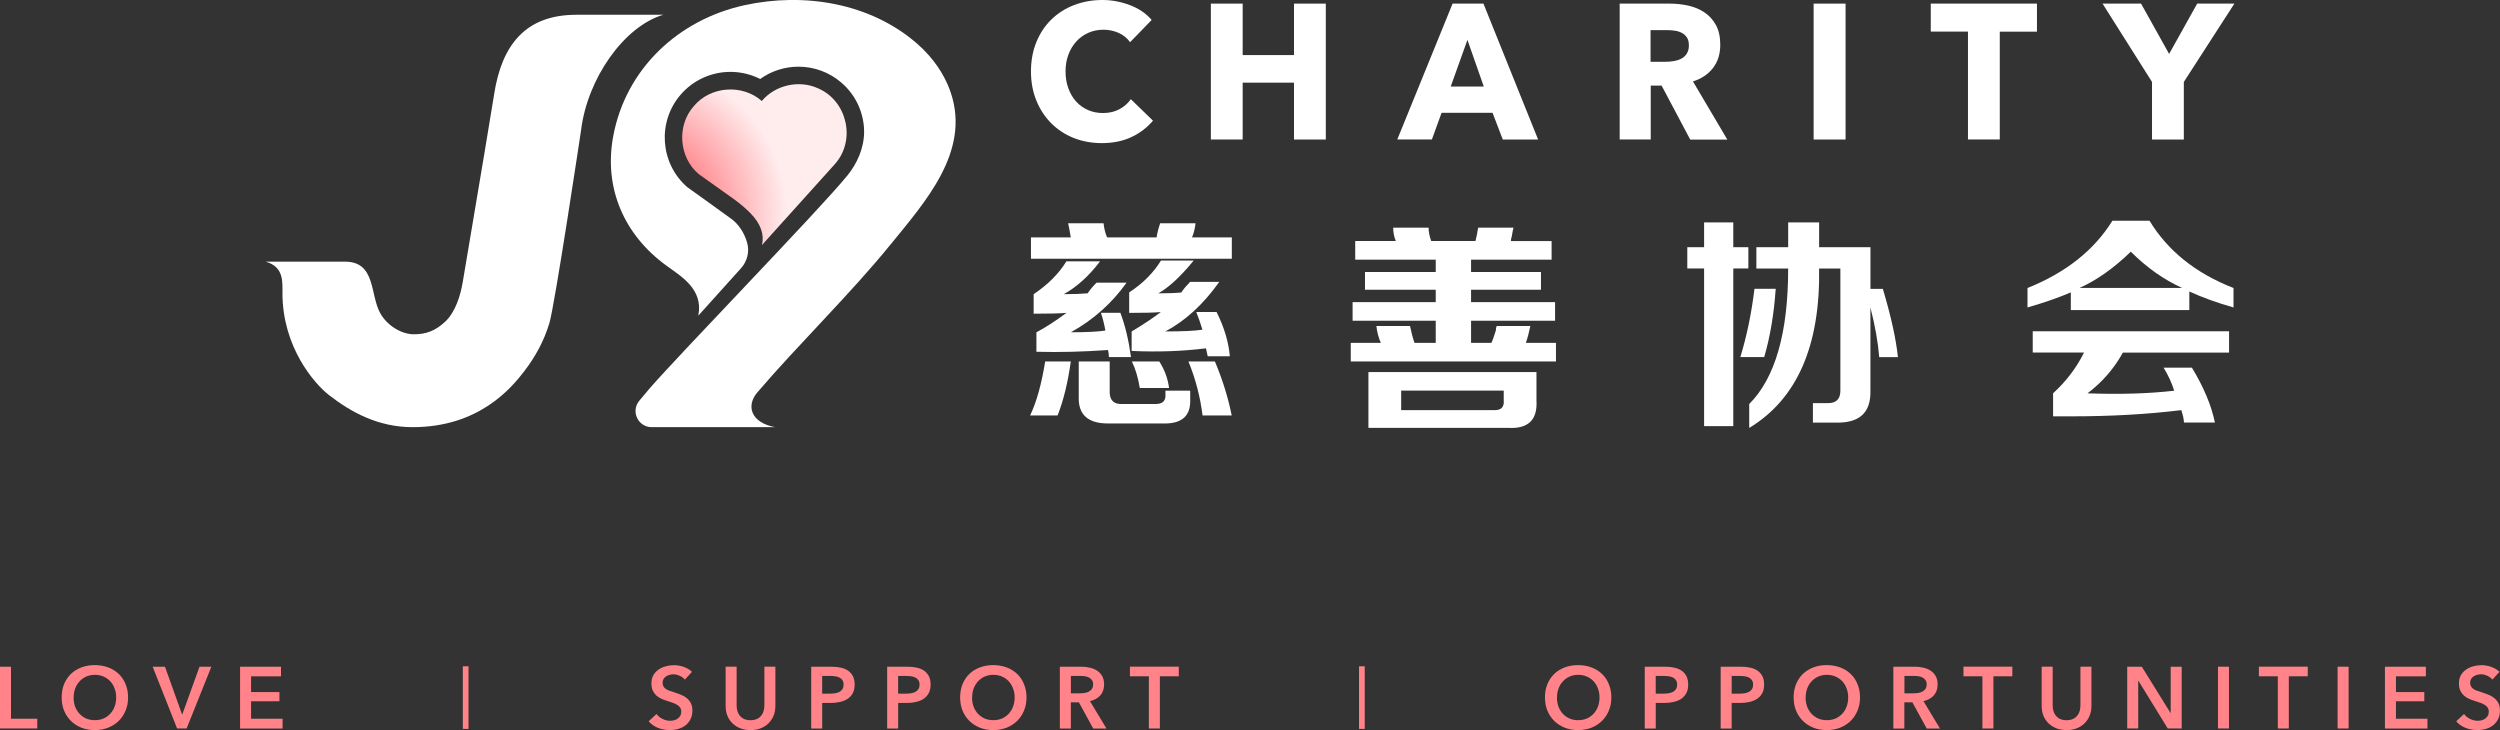 <?xml version="1.0" encoding="UTF-8"?>
<svg xmlns="http://www.w3.org/2000/svg" xmlns:xlink="http://www.w3.org/1999/xlink" id="Layer_2" data-name="Layer 2" viewBox="0 0 668.14 195.11">
  <rect x="0" y="0" width="668.14" height="195.11" fill="#333333" stroke="none"/>
  <defs>
    <style>
      .cls-1 {
        fill: url(#_未命名漸層_21);
      }

      .cls-1, .cls-2, .cls-3 {
        stroke-width: 0px;
      }

      .cls-2 {
        fill: #ff8389;
      }

      .cls-3 {
        fill: #fff;
      }
    </style>
    <radialGradient id="_未命名漸層_21" data-name="未命名漸層 21" cx="-5680.8" cy="-7009.57" fx="-5680.8" fy="-7009.57" r="1.15" gradientTransform="translate(308559.99 99327.23) rotate(69.64) scale(35.27 -36.32)" gradientUnits="userSpaceOnUse">
      <stop offset="0" stop-color="#ff5d64"></stop>
      <stop offset=".43" stop-color="#ff848a"></stop>
      <stop offset="1" stop-color="#ffeced"></stop>
    </radialGradient>
  </defs>
  <g id="_圖層_2" data-name="圖層 2">
    <g>
      <path class="cls-2" d="M64.16,178.18h10.94v2.57h-8v4.2h7.58v2.47h-7.58v4.67h8.42v2.61h-11.36v-16.51Z"></path>
      <path class="cls-2" d="M40.8,178.18h3.29l4.55,12.71h.09l4.59-12.71h3.17l-6.62,16.51h-2.54l-6.53-16.51Z"></path>
      <path class="cls-2" d="M16.48,186.39c0-1.32.22-2.51.65-3.57.45-1.07,1.07-1.98,1.84-2.73.79-.75,1.73-1.32,2.8-1.73,1.09-.4,2.27-.61,3.55-.61s2.48.2,3.57.61c1.09.41,2.03.98,2.82,1.73.79.75,1.41,1.66,1.84,2.73.45,1.06.68,2.25.68,3.57s-.23,2.47-.68,3.55c-.44,1.06-1.05,1.97-1.84,2.75-.79.76-1.73,1.36-2.82,1.8-1.09.42-2.28.63-3.57.63s-2.46-.21-3.55-.63c-1.07-.44-2.01-1.03-2.8-1.8-.78-.78-1.39-1.69-1.84-2.75-.44-1.07-.65-2.26-.65-3.55ZM19.67,186.39c0,.89.13,1.7.4,2.45.28.73.67,1.37,1.17,1.91.51.54,1.11.97,1.8,1.28.7.3,1.47.44,2.31.44s1.61-.15,2.31-.44c.7-.31,1.3-.74,1.8-1.28.51-.54.9-1.18,1.17-1.91.28-.75.42-1.56.42-2.45s-.14-1.65-.42-2.38c-.26-.73-.65-1.37-1.14-1.91-.5-.54-1.1-.97-1.8-1.28-.7-.31-1.48-.47-2.33-.47s-1.63.16-2.33.47c-.68.31-1.28.74-1.77,1.28-.5.54-.89,1.18-1.17,1.91-.26.73-.4,1.52-.4,2.38Z"></path>
      <path class="cls-2" d="M0,178.18h2.94v13.9h7.02v2.61H0v-16.51Z"></path>
      <path class="cls-2" d="M123.69,194.8v-16.73h1.52v16.73h-1.52Z"></path>
      <path class="cls-2" d="M307.04,180.74h-5.06v-2.57h13.06v2.57h-5.06v13.95h-2.94v-13.95Z"></path>
      <path class="cls-2" d="M283.25,178.18h5.74c.78,0,1.53.08,2.26.26.73.15,1.38.42,1.94.79.58.37,1.03.86,1.38,1.47.34.61.51,1.35.51,2.22,0,1.2-.34,2.18-1.03,2.94-.67.75-1.59,1.25-2.75,1.52l4.41,7.32h-3.55l-3.82-7h-2.15v7h-2.94v-16.51ZM288.59,185.29c.42,0,.84-.03,1.26-.09.42-.06.79-.18,1.12-.35.34-.17.62-.41.84-.72.22-.33.33-.74.33-1.24,0-.45-.1-.82-.3-1.1-.2-.3-.46-.53-.77-.7-.31-.17-.67-.29-1.07-.35-.39-.06-.77-.09-1.14-.09h-2.66v4.64h2.4Z"></path>
      <path class="cls-2" d="M256.6,186.39c0-1.32.22-2.51.65-3.57.45-1.07,1.07-1.98,1.84-2.73.79-.75,1.73-1.32,2.8-1.73,1.09-.4,2.27-.61,3.54-.61s2.48.2,3.57.61c1.09.41,2.03.98,2.82,1.73.79.75,1.41,1.66,1.84,2.73.45,1.06.68,2.25.68,3.57s-.23,2.47-.68,3.55c-.43,1.06-1.05,1.97-1.84,2.75-.79.76-1.73,1.36-2.82,1.8-1.09.42-2.28.63-3.57.63s-2.46-.21-3.54-.63c-1.07-.44-2.01-1.03-2.8-1.8-.78-.78-1.39-1.69-1.84-2.75-.43-1.07-.65-2.26-.65-3.55ZM259.79,186.39c0,.89.13,1.7.4,2.45.28.73.67,1.37,1.17,1.91.51.54,1.11.97,1.8,1.28.7.3,1.47.44,2.31.44s1.61-.15,2.31-.44c.7-.31,1.3-.74,1.8-1.28.51-.54.9-1.18,1.17-1.91.28-.75.42-1.56.42-2.45s-.14-1.65-.42-2.38c-.26-.73-.64-1.37-1.14-1.91-.5-.54-1.1-.97-1.8-1.28-.7-.31-1.48-.47-2.33-.47s-1.63.16-2.33.47c-.68.31-1.27.74-1.77,1.28-.5.54-.89,1.18-1.17,1.91-.26.73-.4,1.52-.4,2.38Z"></path>
      <path class="cls-2" d="M237.09,178.18h5.39c.95,0,1.8.08,2.57.26.76.17,1.42.45,1.96.84.54.39.96.89,1.26,1.49.3.61.44,1.34.44,2.19,0,.92-.17,1.69-.51,2.31-.34.62-.81,1.13-1.4,1.52-.57.37-1.25.64-2.03.82-.78.17-1.6.26-2.47.26h-2.26v6.84h-2.94v-16.51ZM242.08,185.38c.48,0,.94-.03,1.38-.09.43-.08.82-.2,1.17-.37.34-.19.61-.44.82-.75.2-.31.3-.72.3-1.21s-.1-.87-.3-1.17c-.2-.31-.47-.55-.82-.72-.33-.17-.71-.28-1.14-.33-.42-.06-.86-.09-1.31-.09h-2.15v4.74h2.05Z"></path>
      <path class="cls-2" d="M216.79,178.18h5.39c.95,0,1.8.08,2.57.26.76.17,1.41.45,1.96.84.54.39.96.89,1.26,1.49.3.61.44,1.34.44,2.19,0,.92-.17,1.69-.51,2.31-.34.62-.81,1.13-1.4,1.52-.57.37-1.25.64-2.03.82-.78.17-1.6.26-2.47.26h-2.26v6.84h-2.94v-16.51ZM221.78,185.38c.48,0,.94-.03,1.38-.09.44-.08.82-.2,1.17-.37.34-.19.61-.44.82-.75.2-.31.3-.72.3-1.21s-.1-.87-.3-1.17c-.2-.31-.47-.55-.82-.72-.33-.17-.71-.28-1.14-.33-.42-.06-.86-.09-1.31-.09h-2.15v4.74h2.05Z"></path>
      <path class="cls-2" d="M207.23,188.63c0,.99-.17,1.9-.51,2.71-.34.79-.81,1.47-1.4,2.03-.59.56-1.29,1-2.1,1.31-.81.3-1.69.44-2.64.44s-1.83-.15-2.64-.44c-.81-.31-1.52-.75-2.12-1.31-.59-.56-1.06-1.24-1.4-2.03-.33-.81-.49-1.71-.49-2.71v-10.45h2.94v10.33c0,.48.06.96.19,1.45.12.47.33.89.61,1.26.3.37.68.68,1.14.91.48.23,1.07.35,1.77.35s1.28-.12,1.75-.35c.48-.23.86-.54,1.14-.91.3-.37.51-.79.63-1.26.12-.48.19-.96.19-1.45v-10.33h2.94v10.45Z"></path>
      <path class="cls-2" d="M183.03,181.63c-.31-.4-.75-.74-1.33-1-.56-.28-1.13-.42-1.7-.42-.34,0-.68.05-1.03.14-.34.08-.65.21-.93.4-.28.17-.51.4-.7.7-.17.28-.26.62-.26,1.03,0,.37.08.69.23.96.15.26.37.49.63.68.28.19.61.35,1,.49.39.14.82.28,1.28.42.53.17,1.07.37,1.63.58.57.22,1.1.51,1.56.86.48.36.87.81,1.17,1.35.31.54.47,1.22.47,2.03,0,.89-.16,1.66-.49,2.33-.33.65-.76,1.2-1.31,1.63-.54.44-1.18.76-1.91.98-.73.22-1.5.33-2.31.33-1.07,0-2.12-.19-3.15-.58-1.03-.41-1.87-1-2.52-1.77l2.1-1.96c.4.56.94,1,1.61,1.33.68.33,1.35.49,2.01.49.34,0,.69-.04,1.05-.12.36-.09.68-.24.96-.44.3-.2.53-.45.7-.75.19-.31.28-.69.28-1.14s-.1-.79-.3-1.07c-.2-.3-.47-.54-.82-.75-.34-.22-.75-.4-1.21-.56-.46-.16-.95-.32-1.47-.49-.5-.16-1-.34-1.49-.56s-.95-.51-1.35-.86c-.39-.36-.71-.79-.96-1.31-.25-.53-.37-1.18-.37-1.96,0-.84.17-1.56.51-2.17.36-.61.82-1.1,1.38-1.49.57-.41,1.22-.7,1.93-.89.73-.2,1.47-.3,2.22-.3.84,0,1.69.15,2.54.44.87.3,1.62.74,2.26,1.33l-1.91,2.1Z"></path>
      <path class="cls-2" d="M363.21,194.8v-16.73h1.52v16.73h-1.52Z"></path>
      <path class="cls-2" d="M666.11,181.63c-.31-.4-.75-.74-1.33-1-.56-.28-1.13-.42-1.7-.42-.34,0-.68.05-1.03.14-.34.08-.65.21-.93.4-.28.17-.51.4-.7.7-.17.28-.26.62-.26,1.03,0,.37.08.69.23.96.15.26.37.49.63.68.28.19.61.35,1,.49.39.14.82.28,1.28.42.53.17,1.07.37,1.63.58.57.22,1.1.51,1.56.86.48.36.87.81,1.17,1.35.31.54.47,1.22.47,2.03,0,.89-.16,1.66-.49,2.33-.33.65-.76,1.2-1.31,1.63-.54.44-1.18.76-1.91.98-.73.22-1.5.33-2.31.33-1.07,0-2.12-.19-3.15-.58-1.03-.41-1.87-1-2.52-1.77l2.1-1.96c.4.56.94,1,1.61,1.33.68.33,1.35.49,2.01.49.34,0,.69-.04,1.05-.12.36-.09.68-.24.95-.44.3-.2.53-.45.7-.75.19-.31.28-.69.28-1.14s-.1-.79-.3-1.07c-.2-.3-.47-.54-.82-.75-.34-.22-.75-.4-1.21-.56-.47-.16-.95-.32-1.47-.49-.5-.16-1-.34-1.49-.56-.5-.22-.95-.51-1.35-.86-.39-.36-.71-.79-.96-1.31-.25-.53-.37-1.18-.37-1.96,0-.84.17-1.56.51-2.17.36-.61.82-1.1,1.38-1.49.57-.41,1.22-.7,1.93-.89.73-.2,1.47-.3,2.22-.3.84,0,1.69.15,2.54.44.87.3,1.62.74,2.26,1.33l-1.91,2.1Z"></path>
      <path class="cls-2" d="M637.39,178.18h10.94v2.57h-8v4.2h7.58v2.47h-7.58v4.67h8.42v2.61h-11.36v-16.51Z"></path>
      <path class="cls-2" d="M624.74,178.18h2.94v16.51h-2.94v-16.51Z"></path>
      <path class="cls-2" d="M608.76,180.74h-5.06v-2.57h13.06v2.57h-5.06v13.95h-2.94v-13.95Z"></path>
      <path class="cls-2" d="M592.77,178.18h2.94v16.51h-2.94v-16.51Z"></path>
      <path class="cls-2" d="M568.51,178.18h3.9l7.67,12.36h.05v-12.36h2.94v16.51h-3.73l-7.84-12.76h-.05v12.76h-2.94v-16.51Z"></path>
      <path class="cls-2" d="M558.95,188.63c0,.99-.17,1.9-.51,2.71-.34.79-.81,1.47-1.4,2.03-.59.56-1.29,1-2.1,1.31-.81.3-1.69.44-2.64.44s-1.83-.15-2.64-.44c-.81-.31-1.52-.75-2.12-1.31-.59-.56-1.06-1.24-1.4-2.03-.33-.81-.49-1.71-.49-2.71v-10.45h2.94v10.33c0,.48.06.96.19,1.45.12.47.33.89.61,1.26.3.37.68.68,1.14.91.48.23,1.07.35,1.77.35s1.28-.12,1.75-.35c.48-.23.86-.54,1.14-.91.3-.37.5-.79.63-1.26.13-.48.19-.96.19-1.45v-10.33h2.94v10.45Z"></path>
      <path class="cls-2" d="M529.81,180.74h-5.06v-2.57h13.06v2.57h-5.06v13.95h-2.94v-13.95Z"></path>
      <path class="cls-2" d="M506.01,178.18h5.74c.78,0,1.53.08,2.26.26.73.15,1.38.42,1.94.79.57.37,1.03.86,1.38,1.47.34.61.51,1.35.51,2.22,0,1.2-.34,2.18-1.03,2.94-.67.75-1.59,1.25-2.75,1.52l4.41,7.32h-3.54l-3.83-7h-2.15v7h-2.94v-16.51ZM511.36,185.29c.42,0,.84-.03,1.26-.09.42-.06.79-.18,1.12-.35.34-.17.62-.41.84-.72.22-.33.33-.74.33-1.24,0-.45-.1-.82-.3-1.1-.2-.3-.46-.53-.77-.7-.31-.17-.67-.29-1.07-.35-.39-.06-.77-.09-1.14-.09h-2.66v4.64h2.4Z"></path>
      <path class="cls-2" d="M479.36,186.39c0-1.32.22-2.51.65-3.57.45-1.07,1.06-1.98,1.84-2.73.79-.75,1.73-1.32,2.8-1.73,1.09-.4,2.27-.61,3.54-.61s2.48.2,3.57.61c1.09.41,2.03.98,2.82,1.73.79.75,1.41,1.66,1.84,2.73.45,1.06.68,2.25.68,3.57s-.23,2.47-.68,3.55c-.44,1.06-1.05,1.97-1.84,2.75-.79.76-1.73,1.36-2.82,1.8-1.09.42-2.28.63-3.57.63s-2.46-.21-3.54-.63c-1.07-.44-2.01-1.03-2.8-1.8-.78-.78-1.39-1.69-1.84-2.75-.44-1.07-.65-2.26-.65-3.55ZM482.56,186.39c0,.89.13,1.7.4,2.45.28.73.67,1.37,1.17,1.91.51.54,1.11.97,1.8,1.28.7.3,1.47.44,2.31.44s1.61-.15,2.31-.44c.7-.31,1.3-.74,1.8-1.28.51-.54.9-1.18,1.17-1.91.28-.75.42-1.56.42-2.45s-.14-1.65-.42-2.38c-.26-.73-.65-1.37-1.14-1.91-.5-.54-1.1-.97-1.8-1.28-.7-.31-1.48-.47-2.33-.47s-1.63.16-2.33.47c-.68.31-1.28.74-1.77,1.28-.5.54-.89,1.18-1.17,1.91-.26.73-.4,1.52-.4,2.38Z"></path>
      <path class="cls-2" d="M459.85,178.18h5.39c.95,0,1.8.08,2.57.26.76.17,1.41.45,1.96.84.54.39.96.89,1.26,1.49.3.61.44,1.34.44,2.19,0,.92-.17,1.69-.51,2.31-.34.62-.81,1.13-1.4,1.52-.57.37-1.25.64-2.03.82-.78.17-1.6.26-2.47.26h-2.26v6.84h-2.94v-16.51ZM464.85,185.38c.48,0,.94-.03,1.38-.09.44-.08.82-.2,1.17-.37.34-.19.61-.44.82-.75.2-.31.3-.72.3-1.21s-.1-.87-.3-1.17c-.2-.31-.47-.55-.82-.72-.33-.17-.71-.28-1.14-.33-.42-.06-.86-.09-1.31-.09h-2.15v4.74h2.05Z"></path>
      <path class="cls-2" d="M439.56,178.18h5.39c.95,0,1.8.08,2.57.26.76.17,1.41.45,1.96.84.54.39.96.89,1.26,1.49.3.61.44,1.34.44,2.19,0,.92-.17,1.69-.51,2.31-.34.62-.81,1.13-1.4,1.52-.58.37-1.25.64-2.03.82-.78.17-1.6.26-2.47.26h-2.26v6.84h-2.94v-16.51ZM444.55,185.38c.48,0,.94-.03,1.38-.09.44-.08.82-.2,1.17-.37.34-.19.61-.44.82-.75.2-.31.3-.72.3-1.21s-.1-.87-.3-1.17c-.2-.31-.48-.55-.82-.72-.33-.17-.71-.28-1.14-.33-.42-.06-.86-.09-1.31-.09h-2.15v4.74h2.05Z"></path>
      <path class="cls-2" d="M412.9,186.39c0-1.32.22-2.51.65-3.57.45-1.07,1.07-1.98,1.84-2.73.79-.75,1.73-1.32,2.8-1.73,1.09-.4,2.27-.61,3.54-.61s2.48.2,3.57.61c1.09.41,2.03.98,2.82,1.73.79.75,1.41,1.66,1.84,2.73.45,1.06.68,2.25.68,3.57s-.23,2.47-.68,3.55c-.44,1.06-1.05,1.97-1.84,2.75-.79.76-1.73,1.36-2.82,1.8-1.09.42-2.28.63-3.57.63s-2.46-.21-3.54-.63c-1.07-.44-2-1.03-2.8-1.8-.78-.78-1.39-1.69-1.84-2.75-.43-1.07-.65-2.26-.65-3.55ZM416.1,186.39c0,.89.13,1.7.4,2.45.28.73.67,1.37,1.17,1.91.51.54,1.11.97,1.8,1.28.7.3,1.47.44,2.31.44s1.61-.15,2.31-.44c.7-.31,1.3-.74,1.8-1.28.51-.54.9-1.18,1.17-1.91.28-.75.42-1.56.42-2.45s-.14-1.65-.42-2.38c-.26-.73-.64-1.37-1.14-1.91-.5-.54-1.1-.97-1.8-1.28-.7-.31-1.48-.47-2.33-.47s-1.63.16-2.33.47c-.68.31-1.28.74-1.77,1.28-.5.54-.89,1.18-1.17,1.91-.26.73-.4,1.52-.4,2.38Z"></path>
    </g>
  </g>
  <g id="_圖層_3" data-name="圖層 3">
    <g>
      <path class="cls-3" d="M275.3,111.04c1.74-3.63,3.07-8.45,4.03-14.44h6.85c-.79,5.69-1.97,10.49-3.54,14.44h-7.33ZM275.53,69.14v-5.69h10.64c-.17-1.1-.4-2.38-.7-3.78h9.46c.15,1.42.47,2.68.95,3.78h13.23c.15-1.1.47-2.38.95-3.78h9.46c-.17,1.42-.47,2.68-.95,3.78h10.64v5.69h-53.68ZM276.25,83.82v-5.2c3.78-2.53,6.7-5.44,8.75-8.77h8.99c-2.99,3.95-6.23,6.86-9.69,8.77,2.67,0,4.81-.08,6.38-.23.64-.95,1.42-1.89,2.37-2.84h8.03c-3.94,5.52-8.9,9.94-14.88,13.25,4.26,0,7.33-.15,9.22-.47-.32-1.74-.7-3.31-1.19-4.73h5.2c1.25,3.31,2.21,7.26,2.84,11.83h-5.91c0-.64-.08-1.25-.23-1.89-6.62.47-13,.64-19.14.47v-5.2c2.37-1.25,5.05-2.99,8.04-5.2-1.57.15-4.49.23-8.75.23h-.02ZM296.1,113.17c-5.36,0-7.95-2.38-7.8-7.09v-9.47h8.27v7.58c-.15,2.68,1.02,3.95,3.54,3.78h8.75c1.89,0,2.76-.87,2.61-2.61v-.95h6.62v2.38c.15,4.27-2.12,6.39-6.85,6.39h-15.13ZM301.78,83.59v-5.44c3.63-2.38,6.47-5.2,8.5-8.52h8.74c-3.48,4.27-6.62,7.18-9.46,8.77,2.67,0,4.73-.08,6.15-.23.63-.95,1.42-1.89,2.35-2.84h7.8c-4.26,6.01-9.07,10.42-14.42,13.25,4.56,0,7.89-.15,9.92-.47-.47-1.57-1.02-3.16-1.65-4.73h5.43c2.04,4.1,3.22,8.05,3.54,11.83h-5.91l-.47-2.12c-6.3.79-12.93,1.02-19.86.7v-5.2c3.16-1.89,5.75-3.63,7.8-5.2-1.57.17-4.41.23-8.5.23l.03-.02ZM304.62,103.7c-.47-2.84-1.19-5.2-2.12-7.09h7.33c1.42,2.21,2.29,4.58,2.61,7.09h-7.82ZM321.39,111.04c-.63-5.05-1.89-9.85-3.78-14.44h7.08c2.06,4.89,3.54,9.7,4.49,14.44h-7.8Z"></path>
      <path class="cls-3" d="M362.16,64.4h10.88c-.47-1.1-.7-2.29-.7-3.55h9.46c0,1.1.23,2.29.7,3.55h11.83c.32-1.25.55-2.44.7-3.55h9.46c-.17.64-.32,1.42-.47,2.38-.17.47-.23.87-.23,1.19h10.88v4.97h-21.52v3.31h18.68v4.73h-18.68v3.31h22.45v4.97h-22.45v5.92h5.43c.32-.64.7-1.74,1.19-3.31,0-.47.08-.87.23-1.19h8.99c-.32,1.57-.7,3.08-1.19,4.5h8.04v4.97h-54.84v-4.97h8.04c-.64-1.42-1.02-2.91-1.19-4.5h8.99c.32,1.57.7,3.08,1.19,4.5h5.68v-5.92h-22.22v-4.97h22.22v-3.31h-18.91v-4.73h18.91v-3.31h-21.52v-4.99ZM365.72,114.34v-14.91h44.91v7.58c.32,5.2-2.21,7.65-7.57,7.34h-37.36l.02-.02ZM374.45,109.61h25.06c1.74,0,2.52-.87,2.37-2.61v-2.61h-27.41v5.2l-.02.02Z"></path>
      <path class="cls-3" d="M450.94,71.75v-5.69h4.49v-6.63h7.8v6.63h4.03v5.69h-4.03v42.14h-7.8v-42.14h-4.49ZM465.12,95.42c1.74-5.69,2.99-11.76,3.77-18.24h5.68c-.47,6.79-1.5,12.87-3.07,18.24h-6.38ZM502.23,95.42c-.32-3.95-1.1-8.36-2.35-13.25v22.25c.15,5.84-2.92,8.68-9.22,8.52h-6.15v-5.2h4.03c2.2,0,3.31-1.1,3.31-3.31v-32.67h-5.68c.32,20.68-5.91,34.88-18.68,42.61v-6.39c6.93-6.94,10.41-19.02,10.41-36.22h-8.5v-5.69h8.5v-6.63h8.27v6.63h13.72v11.13h3.31c2.21,7.41,3.54,13.5,4.03,18.24h-4.98Z"></path>
      <path class="cls-3" d="M596.92,82.17c-4.41-1.25-8.35-2.68-11.81-4.27v4.97h-31.67v-4.73c-3.31,1.42-7.17,2.76-11.58,4.03v-5.2c10.24-4.1,17.81-10.1,22.69-17.98h9.92c4.88,8.05,12.36,14.05,22.45,17.98v5.2ZM543.26,94.23v-5.69h52.47v5.69h-28.37c-2.37,4.27-5.51,7.9-9.46,10.89,8.67.32,16.39.08,23.17-.7-.64-2.04-1.57-4.1-2.84-6.16h7.57c3.16,5.2,5.2,10.1,6.15,14.67h-8.27c0-.32-.08-.87-.23-1.66-.17-.64-.32-1.19-.47-1.66-8.99,1.1-18.76,1.66-29.32,1.66h-4.96v-6.16c3.46-3.16,6.23-6.78,8.27-10.89h-13.72ZM569.49,67.25c-4.58,4.42-9.14,7.66-13.72,9.7h27.41c-4.88-2.21-9.46-5.44-13.72-9.7h.02Z"></path>
      <path class="cls-3" d="M302.37,36.64c-2.29,1.07-4.92,1.61-7.91,1.61-2.72,0-5.22-.47-7.52-1.38-2.3-.92-4.3-2.23-5.99-3.93-1.69-1.69-3.02-3.72-3.98-6.07-.96-2.36-1.44-4.96-1.44-7.79s.49-5.54,1.47-7.9,2.32-4.37,4.05-6.03c1.72-1.66,3.74-2.94,6.07-3.82C289.44.45,291.94,0,294.62,0c2.48,0,4.92.45,7.33,1.36,2.4.91,4.35,2.23,5.84,3.97l-5.77,5.95c-.8-1.13-1.84-1.97-3.13-2.52-1.29-.55-2.61-.82-3.98-.82-1.49,0-2.86.29-4.1.85-1.25.56-2.31,1.35-3.2,2.34-.89.99-1.6,2.16-2.09,3.52-.5,1.35-.75,2.83-.75,4.44s.25,3.15.75,4.51c.5,1.37,1.18,2.54,2.06,3.51.88.98,1.93,1.74,3.16,2.28,1.22.55,2.57.82,4.02.82,1.69,0,3.17-.35,4.43-1.03,1.26-.68,2.27-1.58,3.03-2.67l5.92,5.74c-1.56,1.85-3.48,3.31-5.77,4.39h.02Z"></path>
      <path class="cls-3" d="M345.83,22.09h-13.72v15.19h-8.5V.97h8.5v13.75h13.72V.97h8.5v36.32h-8.5v-15.2Z"></path>
      <path class="cls-3" d="M401.62,37.28l-2.73-7.14h-13.62l-2.59,7.14h-9.25L388.21.97h8.25l14.61,36.32h-9.46ZM392.18,10.66l-4.47,12.47h8.84l-4.37-12.47Z"></path>
      <path class="cls-3" d="M451.71,37.28l-7.64-14.41h-2.9v14.41h-8.3V.97h13.42c1.69,0,3.34.18,4.95.54,1.61.36,3.05.97,4.32,1.83,1.27.86,2.29,1.98,3.05,3.39.76,1.41,1.14,3.15,1.14,5.24,0,2.46-.65,4.53-1.94,6.2-1.29,1.67-3.09,2.88-5.36,3.59l9.19,15.55h-9.94v-.02ZM451.36,12.1c0-.86-.17-1.55-.52-2.08-.35-.52-.8-.94-1.35-1.23-.56-.29-1.17-.49-1.85-.58-.68-.1-1.34-.16-1.98-.16h-4.54v8.46h4.05c.69,0,1.41-.06,2.15-.18.73-.12,1.4-.33,2-.64.6-.31,1.09-.75,1.47-1.34.38-.58.58-1.34.58-2.26Z"></path>
      <path class="cls-3" d="M484.7.97h8.54v36.32h-8.54V.97Z"></path>
      <path class="cls-3" d="M534.45,8.45v28.83h-8.5V8.45h-9.94V.97h28.38v7.49h-9.94Z"></path>
      <path class="cls-3" d="M583.64,21.9v15.39h-8.5v-15.39l-13.22-20.93h10.29l7.5,13.44,7.5-13.44h9.94l-13.51,20.93Z"></path>
      <path class="cls-1" d="M223.18,43.79c5.62-6.35,3.25-16.82-4.52-20.17-5.07-2.34-11.47-.92-15.06,3.37-5.24-4.6-13.73-3.97-18.19,1.39-4.61,5.21-3.98,13.66,1.32,18.14l9.27,6.6c1.59,1.14,3.09,2.39,4.47,3.77,2.92,2.94,3.83,5.89,3.17,8.6l19.54-21.69h0Z"></path>
      <path class="cls-3" d="M154.01,3.95c-13.36,0-19.88,7.82-21.95,21.25-.36,2.31-3.91,23.82-8.39,50.19-.61,3.61-1.96,8.01-4.68,10.57-2.65,2.48-5.13,3.38-8.39,3.38s-7.12-2.29-8.98-5.64c-2.77-4.97-1.14-13.77-9.41-13.77h-21.22c4.91,1.34,4.5,5.44,4.5,8.41,0,14.42,8.51,24.18,12.38,27.2,5.95,4.64,13.21,8.62,22.41,8.62,17.77,0,26.43-10.51,29.87-15,2.96-3.88,5.21-7.98,6.67-12.78,1.46-4.8,8.48-51.61,8.48-51.61,1.68-13.71,11.4-27.71,21.99-30.83h-23.28Z"></path>
      <path class="cls-3" d="M237.9,65.48c9.35-11.52,21.48-24.88,16.22-40.66-.47-1.42-1.07-2.78-1.76-4.1-1.13-2.15-2.55-4.16-4.17-5.99-1-1.13-2.07-2.19-3.21-3.17-12.5-10.82-30.15-13.62-45.95-10.18-17.67,3.84-31.79,16.95-35.15,35.06-2.57,13.87,2.96,26.36,14.2,34.54,3.97,2.89,9.95,6.3,8.55,13.38l11.41-12.67c1.66-1.85,2.32-4.41,1.64-6.81-.59-2.11-1.74-4.16-3.4-5.71-.3-.29-.64-.54-.97-.78-2.42-1.79-11.61-8.35-11.63-8.37-7.26-6.31-8.07-17.39-1.8-24.69,3.34-3.89,8.2-6.12,13.34-6.12,2.78,0,5.5.66,7.94,1.9,2.96-2.12,6.53-3.29,10.24-3.29,4.19,0,8.25,1.5,11.43,4.23,3.56,3.05,5.71,7.31,6.07,11.99.03.37.04.74.04,1.11.01,4.34-1.82,8.53-4.53,11.83-8.1,9.86-44.17,46.91-52.89,56.94-.35.4-1.41,1.66-2.66,3.17-2.34,2.81-.35,7.07,3.3,7.07h32.98c-6.43-1.19-7.83-5.67-4.73-9.3,10.83-12.67,24.98-26.44,35.48-39.38h0Z"></path>
    </g>
  </g>
</svg>
